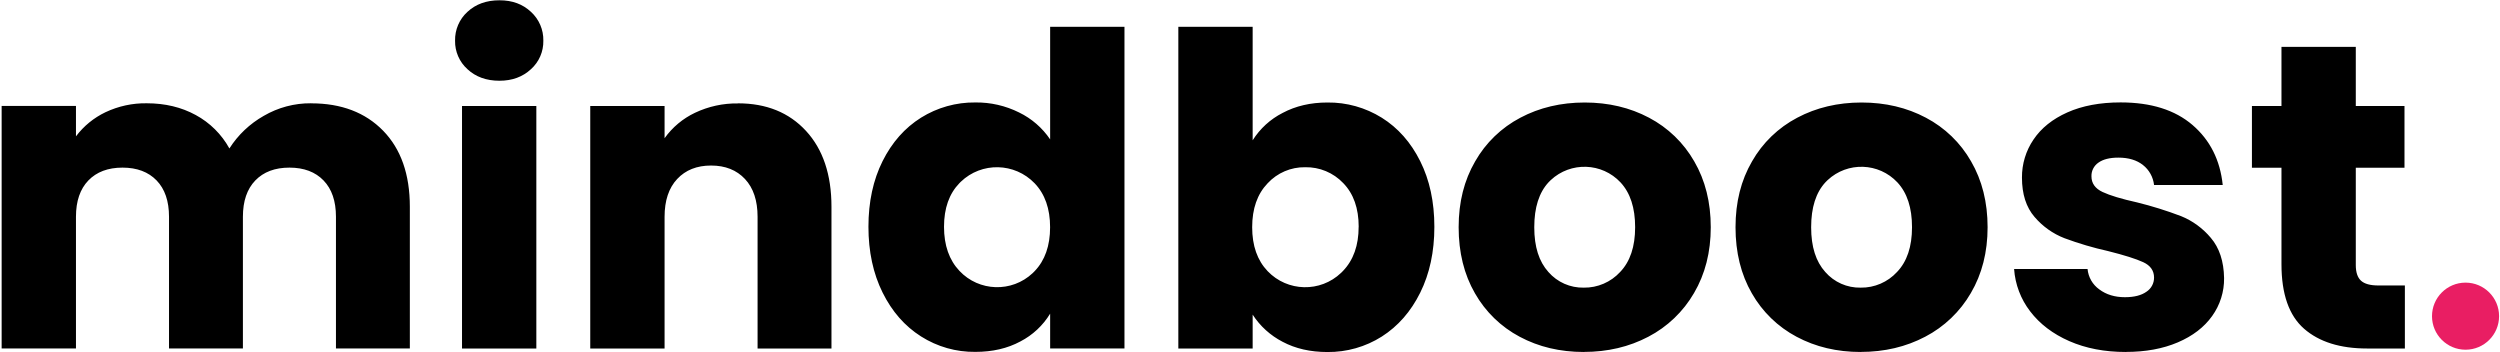 <svg width="518" height="73" viewBox="0 0 518 73" fill="none" xmlns="http://www.w3.org/2000/svg">
<path d="M64.48 21.41C70.72 21.41 75.69 23.3 79.38 27.08C83.07 30.86 84.92 36.12 84.92 42.84V72.2H69.61V44.91C69.61 41.67 68.75 39.16 67.04 37.39C65.33 35.62 62.97 34.73 59.97 34.73C56.97 34.73 54.61 35.62 52.9 37.39C51.19 39.16 50.33 41.67 50.33 44.91V72.2H35.02V44.91C35.02 41.67 34.16 39.16 32.45 37.39C30.74 35.62 28.38 34.73 25.38 34.73C22.38 34.73 20.02 35.62 18.31 37.39C16.6 39.16 15.74 41.67 15.74 44.91V72.2H0.34V21.95H15.74V28.25C17.35 26.11 19.45 24.4 21.86 23.25C24.53 21.99 27.46 21.35 30.42 21.4C34.2 21.4 37.58 22.21 40.55 23.83C43.49 25.42 45.92 27.83 47.53 30.76C49.31 27.96 51.76 25.64 54.64 24.01C57.62 22.27 61.01 21.37 64.45 21.4L64.48 21.41ZM103.48 16.73C100.78 16.73 98.57 15.93 96.86 14.34C95.19 12.84 94.25 10.69 94.29 8.44C94.24 6.17 95.17 3.98 96.86 2.45C98.57 0.86 100.78 0.06 103.48 0.06C106.18 0.06 108.3 0.86 110.01 2.45C111.69 3.98 112.63 6.16 112.58 8.44C112.62 10.69 111.69 12.84 110.01 14.34C108.3 15.93 106.12 16.73 103.48 16.73ZM111.13 21.96V72.21H95.73V21.96H111.13ZM152.92 21.41C158.8 21.41 163.5 23.32 167.01 27.13C170.52 30.94 172.28 36.18 172.28 42.85V72.21H156.97V44.92C156.97 41.56 156.1 38.95 154.36 37.09C152.62 35.23 150.28 34.3 147.33 34.3C144.39 34.3 142.05 35.23 140.31 37.09C138.57 38.95 137.7 41.56 137.7 44.93V72.22H122.3V21.97H137.7V28.64C139.32 26.37 141.49 24.56 144 23.37C146.78 22.05 149.83 21.38 152.92 21.43V21.41ZM179.94 46.99C179.94 41.83 180.92 37.29 182.87 33.39C184.82 29.49 187.48 26.49 190.84 24.38C194.21 22.28 198.12 21.18 202.1 21.23C205.24 21.19 208.34 21.9 211.15 23.3C213.75 24.56 215.97 26.49 217.59 28.88V5.56H232.99V72.2H217.59V64.99C216.1 67.44 213.97 69.43 211.42 70.75C208.75 72.19 205.64 72.91 202.1 72.91C198.12 72.96 194.21 71.85 190.84 69.71C187.48 67.58 184.82 64.55 182.87 60.61C180.92 56.68 179.94 52.13 179.94 46.97V46.99ZM217.58 47.08C217.58 43.24 216.51 40.21 214.38 37.98C210.24 33.67 203.39 33.52 199.08 37.66C198.99 37.75 198.89 37.84 198.8 37.94C196.67 40.13 195.6 43.15 195.6 46.99C195.6 50.83 196.67 53.88 198.8 56.13C202.86 60.44 209.64 60.65 213.96 56.6C214.11 56.46 214.25 56.32 214.38 56.18C216.51 53.96 217.58 50.93 217.58 47.08ZM259.55 29.07C261.07 26.65 263.22 24.69 265.76 23.4C268.46 21.96 271.55 21.24 275.04 21.24C279.02 21.19 282.92 22.29 286.3 24.39C289.66 26.49 292.32 29.49 294.27 33.4C296.22 37.3 297.2 41.84 297.2 47C297.2 52.16 296.22 56.71 294.27 60.64C292.32 64.57 289.66 67.6 286.3 69.74C282.94 71.87 279.03 72.98 275.04 72.94C271.5 72.94 268.41 72.23 265.76 70.82C263.24 69.52 261.09 67.58 259.55 65.19V72.21H244.15V5.56H259.55V29.06V29.07ZM281.52 46.99C281.52 43.15 280.45 40.13 278.32 37.94C276.27 35.78 273.41 34.59 270.44 34.65C267.49 34.6 264.66 35.81 262.65 37.98C260.52 40.2 259.45 43.23 259.45 47.08C259.45 50.92 260.52 53.95 262.65 56.18C266.76 60.48 273.58 60.64 277.88 56.53C278.01 56.4 278.14 56.27 278.27 56.14C280.43 53.89 281.51 50.84 281.51 47L281.52 46.99ZM328.17 72.93C323.25 72.93 318.82 71.88 314.89 69.78C311 67.72 307.79 64.6 305.61 60.77C303.36 56.87 302.23 52.3 302.23 47.08C302.23 41.86 303.37 37.37 305.65 33.44C307.84 29.59 311.09 26.45 315.02 24.39C318.98 22.29 323.43 21.24 328.35 21.24C333.27 21.24 337.72 22.29 341.68 24.39C345.6 26.45 348.85 29.59 351.05 33.44C353.33 37.37 354.47 41.92 354.47 47.08C354.47 52.24 353.31 56.79 351 60.72C348.77 64.57 345.49 67.71 341.54 69.77C337.55 71.87 333.09 72.92 328.17 72.92V72.93ZM328.17 59.6C331.02 59.64 333.76 58.46 335.69 56.36C337.76 54.2 338.8 51.11 338.8 47.08C338.8 43.05 337.79 39.97 335.78 37.8C331.92 33.67 325.44 33.46 321.31 37.32C321.16 37.46 321.01 37.61 320.87 37.76C318.89 39.89 317.9 43 317.9 47.08C317.9 51.16 318.88 54.19 320.83 56.36C322.68 58.48 325.36 59.66 328.17 59.6ZM385.54 72.93C380.62 72.93 376.19 71.88 372.26 69.78C368.37 67.72 365.16 64.6 362.98 60.77C360.73 56.87 359.6 52.3 359.6 47.08C359.6 41.86 360.74 37.37 363.02 33.44C365.21 29.59 368.46 26.45 372.39 24.39C376.35 22.29 380.8 21.24 385.72 21.24C390.64 21.24 395.09 22.29 399.05 24.39C402.97 26.45 406.22 29.59 408.41 33.44C410.69 37.37 411.83 41.92 411.83 47.08C411.83 52.24 410.67 56.79 408.36 60.72C406.13 64.57 402.85 67.71 398.9 69.77C394.91 71.87 390.45 72.92 385.53 72.92L385.54 72.93ZM385.54 59.6C388.39 59.64 391.13 58.46 393.06 56.36C395.13 54.2 396.17 51.11 396.17 47.08C396.17 43.05 395.16 39.97 393.15 37.8C389.29 33.67 382.81 33.46 378.68 37.32C378.53 37.46 378.38 37.61 378.24 37.76C376.26 39.89 375.27 43 375.27 47.08C375.27 51.16 376.25 54.19 378.2 56.36C380.05 58.48 382.73 59.66 385.54 59.6ZM440.47 72.93C436.09 72.93 432.18 72.18 428.76 70.68C425.34 69.18 422.64 67.12 420.65 64.51C418.7 61.98 417.54 58.92 417.32 55.73H432.54C432.7 57.43 433.58 58.97 434.97 59.96C436.41 61.04 438.18 61.58 440.28 61.58C442.2 61.58 443.69 61.2 444.74 60.45C445.73 59.81 446.33 58.7 446.32 57.52C446.32 56.08 445.57 55.01 444.07 54.32C442.57 53.63 440.14 52.86 436.78 52.02C433.72 51.34 430.71 50.45 427.77 49.36C425.36 48.43 423.23 46.91 421.56 44.95C419.82 42.94 418.95 40.22 418.95 36.8C418.93 33.99 419.76 31.24 421.34 28.92C422.93 26.55 425.27 24.67 428.36 23.29C431.45 21.91 435.13 21.22 439.39 21.22C445.69 21.22 450.66 22.78 454.29 25.9C457.92 29.02 460.01 33.16 460.55 38.33H446.32C446.14 36.7 445.31 35.2 444.02 34.19C442.73 33.17 441.03 32.66 438.93 32.66C437.13 32.66 435.75 33.01 434.79 33.7C433.86 34.34 433.31 35.41 433.35 36.54C433.35 37.98 434.12 39.06 435.65 39.78C437.18 40.5 439.57 41.22 442.81 41.94C445.9 42.7 448.93 43.65 451.91 44.78C454.31 45.75 456.42 47.3 458.08 49.28C459.85 51.35 460.77 54.13 460.83 57.61C460.87 60.43 460 63.2 458.35 65.49C456.7 67.8 454.33 69.62 451.24 70.94C448.15 72.26 444.56 72.92 440.48 72.92L440.47 72.93ZM498.29 59.15V72.21H490.46C484.88 72.21 480.52 70.84 477.4 68.11C474.28 65.38 472.72 60.92 472.72 54.74V34.75H466.6V21.96H472.72V9.71H488.12V21.96H498.21V34.75H488.12V54.92C488.12 56.42 488.48 57.5 489.2 58.16C489.92 58.82 491.12 59.15 492.8 59.15H498.29Z" fill="black"/>
<path d="M510.86 72.46C514.698 72.46 517.81 69.348 517.81 65.51C517.81 61.672 514.698 58.56 510.86 58.56C507.022 58.56 503.91 61.672 503.91 65.51C503.91 69.348 507.022 72.46 510.86 72.46Z" fill="#E91E63"/>
</svg>
